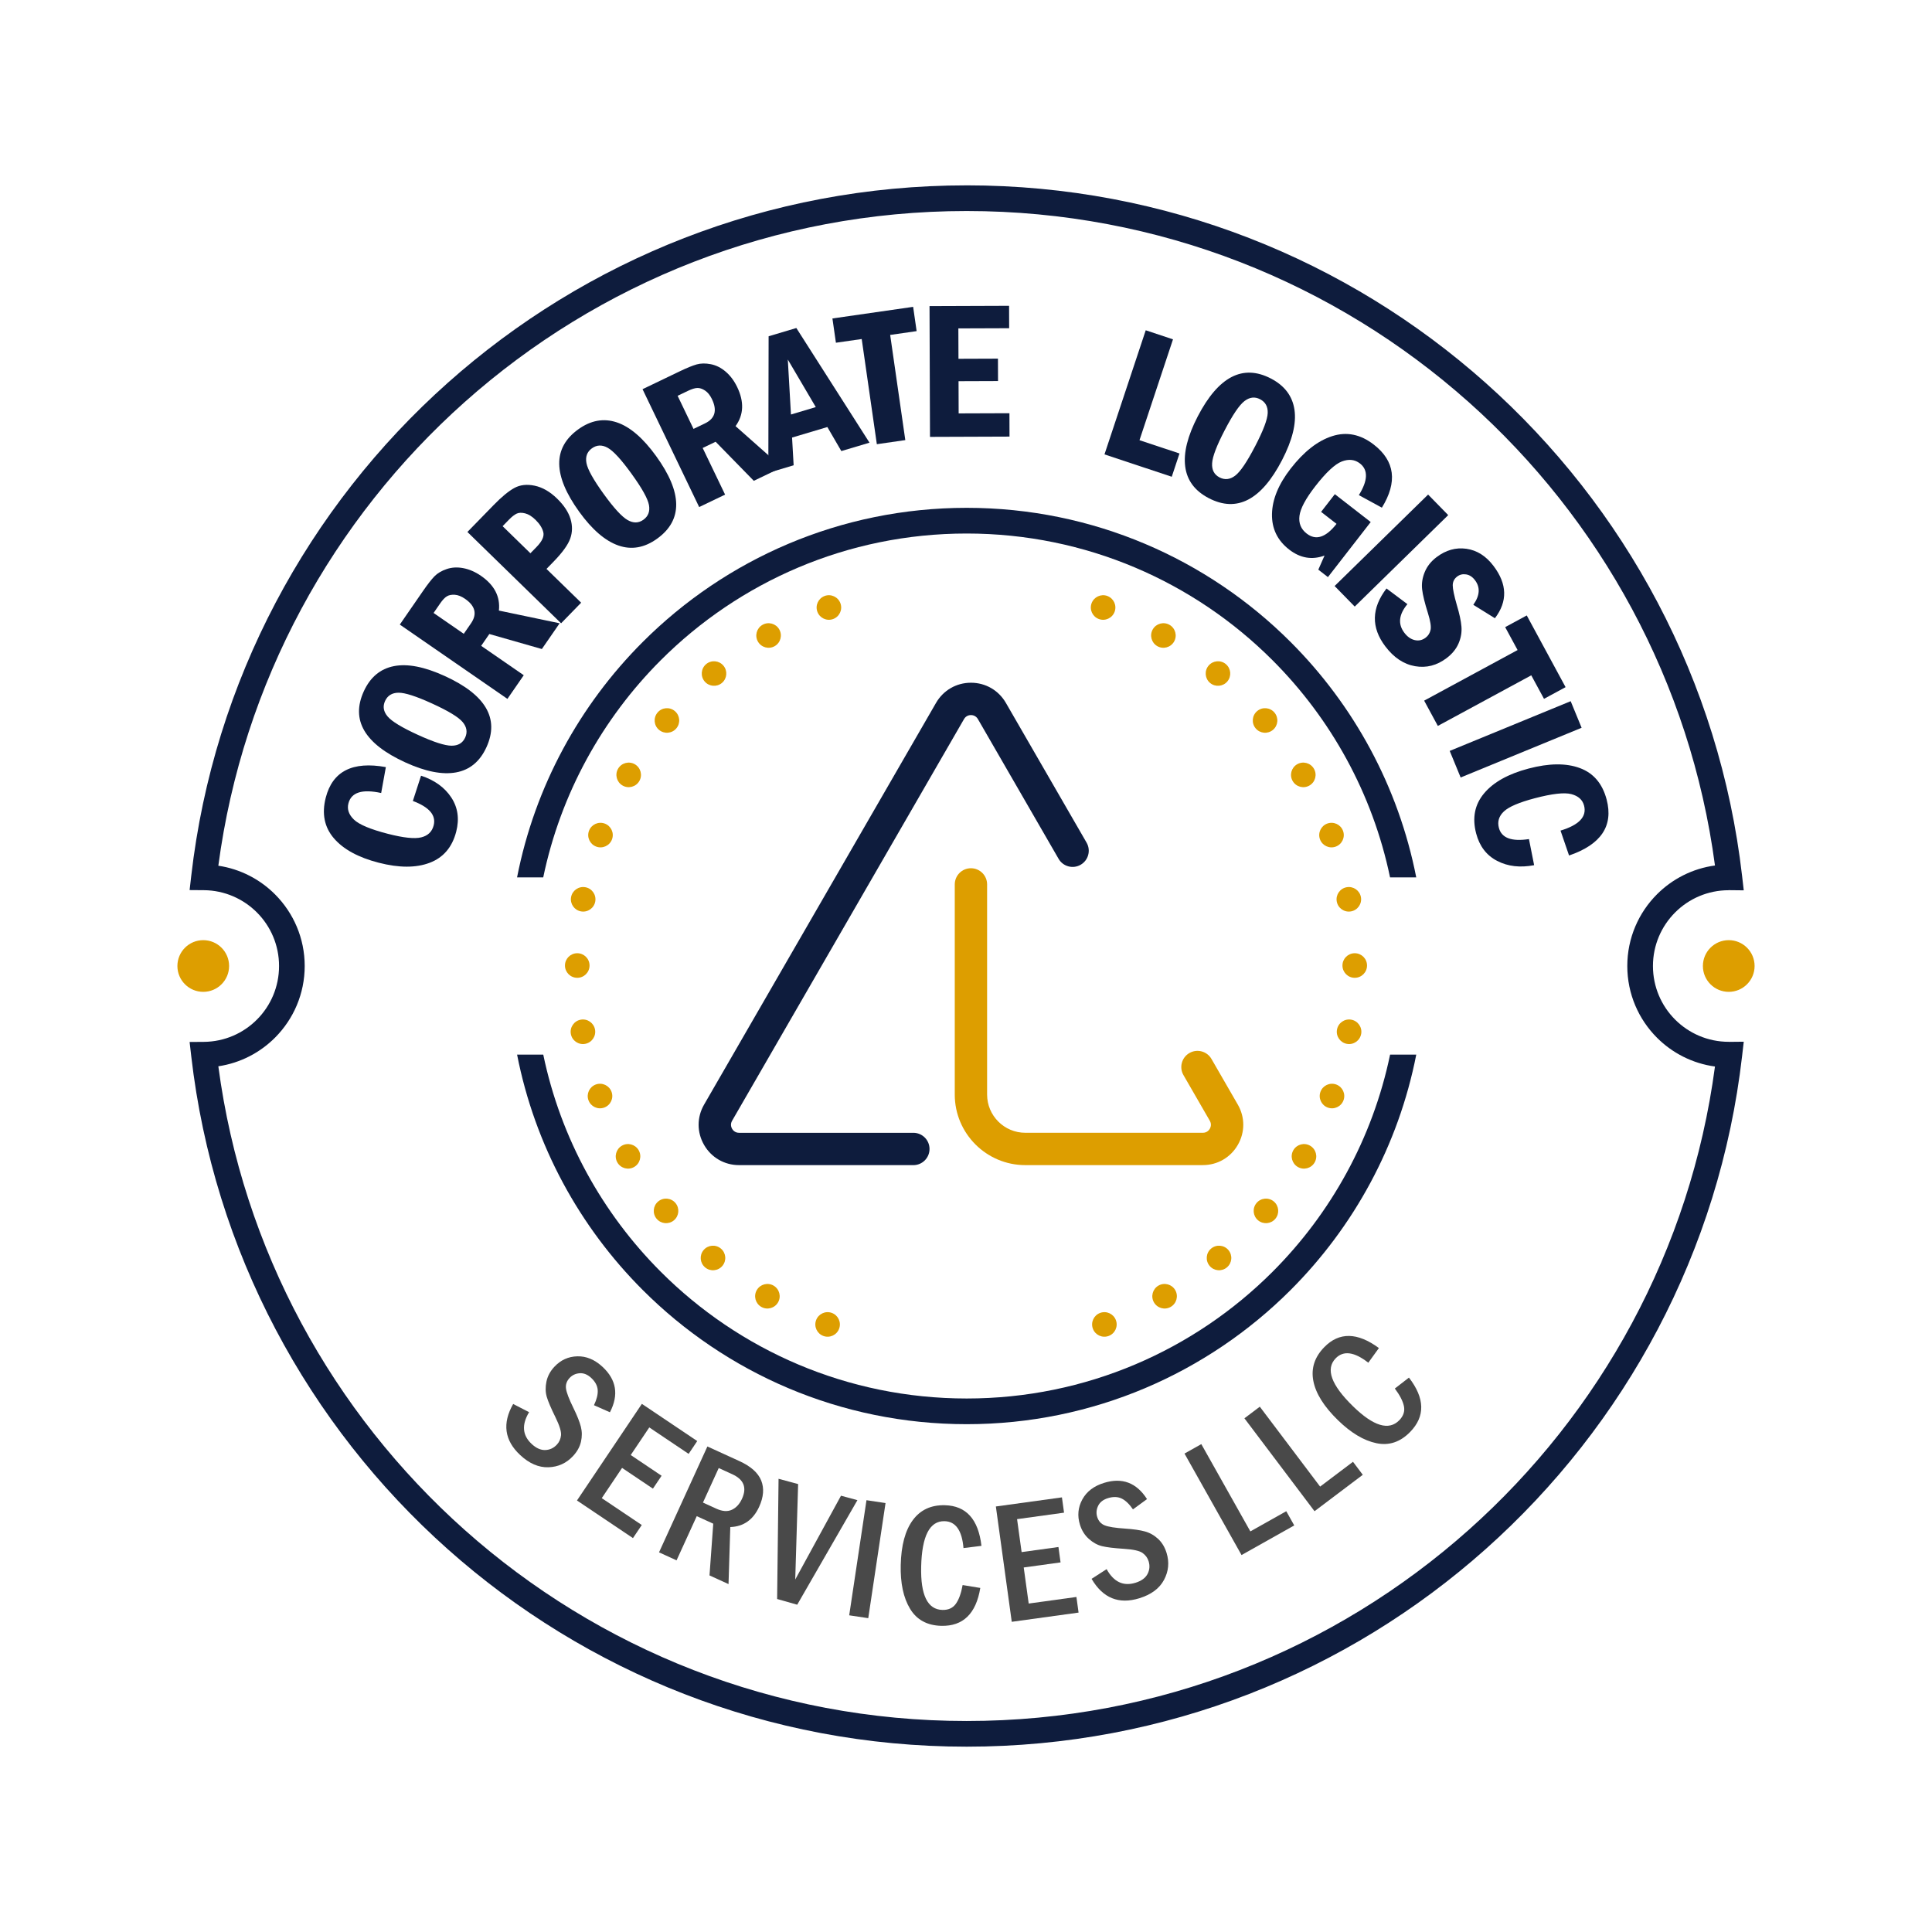 <svg xmlns="http://www.w3.org/2000/svg" id="Layer_1" viewBox="0 0 1080 1080"><defs><style>.cls-1,.cls-2{fill:#dd9e00;}.cls-3,.cls-4{fill:#0e1c3d;}.cls-5{fill:#494949;}.cls-4,.cls-2{fill-rule:evenodd;}</style></defs><g><path class="cls-1" d="M672.41,651.31h-99.26c-21.74,0-39.43-17.69-39.43-39.43v-117.49c0-4.99,4.05-9.04,9.04-9.04s9.04,4.05,9.04,9.04v117.49c0,11.77,9.58,21.35,21.35,21.35h99.26c2.33,0,3.49-1.57,3.88-2.24,.39-.67,1.17-2.46,0-4.48l-14.72-25.51c-2.5-4.32-1.01-9.85,3.31-12.35,4.32-2.49,9.85-1.01,12.34,3.31l14.72,25.51c4.08,7.06,4.08,15.49,0,22.55-4.08,7.06-11.38,11.28-19.53,11.28Z"></path><path class="cls-3" d="M510.57,651.31h-97.45c-8.15,0-15.45-4.21-19.53-11.28-4.08-7.06-4.08-15.49,0-22.55l129.65-224.55c4.08-7.06,11.38-11.28,19.53-11.28s15.45,4.22,19.53,11.28l45.11,78.12c2.5,4.32,1.01,9.85-3.31,12.35-4.32,2.5-9.85,1.01-12.34-3.31l-45.11-78.12c-1.17-2.02-3.1-2.24-3.88-2.24s-2.71,.22-3.88,2.24l-129.65,224.55c-1.17,2.02-.39,3.8,0,4.48,.39,.67,1.54,2.24,3.88,2.24h97.45c4.99,0,9.04,4.05,9.04,9.04s-4.05,9.04-9.04,9.04Z"></path></g><path class="cls-4" d="M540.37,103.61c111.35,0,212.96,41.72,290.06,110.38,77.96,69.42,130.85,166.41,143.41,275.66l.93,8.05-8.39-.09v.03c-11.7,0-22.3,4.74-29.96,12.41-7.67,7.67-12.41,18.26-12.41,29.96s4.74,22.3,12.41,29.96c7.66,7.66,18.26,12.41,29.96,12.41v.03l8.39-.09-.93,8.04c-12.56,109.26-65.45,206.24-143.41,275.66-77.1,68.66-178.71,110.38-290.06,110.38s-212.96-41.72-290.06-110.38c-77.96-69.42-130.85-166.41-143.41-275.66l-.91-7.89,7.97-.06c11.63-.09,22.15-4.87,29.76-12.55,7.58-7.64,12.27-18.19,12.27-29.85s-4.69-22.2-12.27-29.84c-7.61-7.67-18.13-12.46-29.76-12.55l-7.97-.06,.91-7.9c12.56-109.25,65.45-206.24,143.41-275.66,77.1-68.66,178.71-110.38,290.06-110.38h0Zm280.53,121.08c-74.55-66.39-172.83-106.73-280.53-106.73s-205.98,40.34-280.54,106.73c-73.65,65.59-124.16,156.6-137.78,259.25,12.36,1.84,23.42,7.67,31.81,16.13,10.18,10.26,16.47,24.37,16.47,39.93s-6.29,29.67-16.47,39.93c-8.39,8.46-19.45,14.29-31.81,16.13,13.62,102.65,64.13,193.66,137.78,259.25,74.56,66.39,172.83,106.74,280.54,106.74s205.98-40.34,280.54-106.74c73.62-65.56,124.12-156.52,137.77-259.12-12.58-1.71-23.85-7.54-32.4-16.09-10.26-10.26-16.61-24.45-16.61-40.1s6.35-29.84,16.61-40.1c8.55-8.55,19.82-14.38,32.4-16.09-13.65-102.6-64.15-193.56-137.77-259.12Z"></path><path class="cls-2" d="M113.62,525.55c7.98,0,14.45,6.47,14.45,14.45s-6.47,14.45-14.45,14.45-14.45-6.47-14.45-14.45,6.47-14.45,14.45-14.45Z"></path><path class="cls-2" d="M966.38,525.55c7.98,0,14.45,6.47,14.45,14.45s-6.47,14.45-14.45,14.45-14.45-6.47-14.45-14.45,6.47-14.45,14.45-14.45Z"></path><path class="cls-4" d="M540.37,283.88c70.72,0,134.76,28.67,181.1,75.02,35.24,35.24,60.25,80.71,70.22,131.57h-14.64c-9.76-46.89-33.1-88.8-65.73-121.42-43.75-43.75-104.2-70.81-170.96-70.81s-127.21,27.06-170.96,70.81c-32.62,32.62-55.97,74.53-65.73,121.42h-14.63c9.97-50.86,34.98-96.32,70.22-131.57,46.35-46.35,110.38-75.02,181.1-75.02h0Zm251.33,305.66c-9.97,50.86-34.98,96.32-70.22,131.57-46.35,46.35-110.38,75.02-181.1,75.02s-134.76-28.67-181.1-75.02c-35.24-35.24-60.26-80.71-70.22-131.57h14.63c9.76,46.89,33.11,88.8,65.73,121.42,43.75,43.75,104.2,70.81,170.96,70.81s127.21-27.06,170.96-70.81c32.62-32.62,55.97-74.53,65.73-121.42h14.64Z"></path><g><g><path class="cls-2" d="M764.18,539.73c0,3.79-3.07,6.87-6.87,6.87s-6.87-3.07-6.87-6.87,3.07-6.87,6.87-6.87,6.87,3.07,6.87,6.87Z"></path><path class="cls-2" d="M760.9,577.96c-.66,3.73-4.22,6.23-7.95,5.57-3.73-.66-6.23-4.22-5.57-7.96,.66-3.73,4.22-6.23,7.96-5.57,3.73,.66,6.23,4.22,5.57,7.96Z"></path><path class="cls-2" d="M751.04,615.04c-1.3,3.56-5.24,5.4-8.8,4.1-3.56-1.3-5.4-5.24-4.1-8.8,1.3-3.56,5.24-5.4,8.8-4.1,3.56,1.3,5.4,5.24,4.1,8.8Z"></path><path class="cls-2" d="M734.88,649.84c-1.9,3.28-6.1,4.41-9.38,2.51-3.28-1.9-4.41-6.1-2.51-9.38,1.9-3.28,6.1-4.41,9.38-2.51,3.28,1.9,4.41,6.1,2.51,9.38Z"></path><path class="cls-2" d="M712.93,681.31c-2.44,2.91-6.77,3.28-9.67,.85-2.9-2.44-3.28-6.77-.85-9.67,2.44-2.91,6.77-3.28,9.67-.85,2.9,2.44,3.28,6.77,.85,9.67Z"></path><path class="cls-2" d="M685.85,708.48c-2.91,2.44-7.24,2.06-9.67-.85-2.44-2.91-2.06-7.24,.85-9.67,2.9-2.44,7.24-2.06,9.67,.84,2.44,2.91,2.06,7.24-.85,9.67Z"></path><path class="cls-2" d="M654.45,730.55c-3.28,1.9-7.48,.77-9.38-2.51-1.9-3.28-.77-7.48,2.51-9.38,3.28-1.9,7.48-.77,9.38,2.51,1.9,3.28,.77,7.48-2.51,9.38Z"></path><path class="cls-2" d="M619.71,746.82c-3.56,1.3-7.5-.54-8.8-4.1-1.3-3.56,.54-7.5,4.1-8.8,3.56-1.3,7.5,.54,8.8,4.1,1.3,3.56-.54,7.5-4.1,8.8Z"></path><path class="cls-2" d="M760.77,501.52c.66,3.74-1.84,7.3-5.57,7.96-3.73,.66-7.3-1.83-7.95-5.57-.66-3.73,1.83-7.3,5.57-7.95,3.73-.66,7.3,1.84,7.95,5.57Z"></path><path class="cls-2" d="M750.77,464.47c1.3,3.56-.54,7.5-4.1,8.8-3.56,1.3-7.5-.54-8.8-4.1-1.3-3.56,.54-7.5,4.1-8.8,3.56-1.3,7.5,.54,8.8,4.1Z"></path><path class="cls-2" d="M734.5,429.73c1.9,3.28,.77,7.48-2.51,9.38-3.28,1.9-7.48,.77-9.38-2.51-1.9-3.28-.77-7.48,2.51-9.38,3.28-1.89,7.48-.77,9.38,2.51Z"></path><path class="cls-2" d="M712.44,398.34c2.44,2.91,2.06,7.24-.85,9.67-2.91,2.44-7.24,2.06-9.67-.85-2.44-2.9-2.06-7.24,.85-9.67,2.9-2.44,7.23-2.06,9.67,.85Z"></path><path class="cls-2" d="M685.26,371.25c2.9,2.44,3.28,6.77,.85,9.67-2.44,2.9-6.77,3.28-9.67,.85-2.9-2.44-3.28-6.77-.84-9.67,2.44-2.9,6.77-3.28,9.67-.85Z"></path><path class="cls-2" d="M653.79,349.3c3.28,1.9,4.41,6.1,2.51,9.38-1.9,3.28-6.1,4.41-9.38,2.51-3.28-1.9-4.41-6.1-2.51-9.38,1.9-3.28,6.09-4.41,9.38-2.51Z"></path><path class="cls-2" d="M618.99,333.15c3.56,1.3,5.4,5.24,4.1,8.8-1.3,3.56-5.24,5.4-8.8,4.1-3.56-1.3-5.4-5.24-4.1-8.8,1.3-3.56,5.24-5.4,8.8-4.11Z"></path></g><g><path class="cls-2" d="M315.82,539.73c0,3.79,3.07,6.87,6.87,6.87s6.87-3.07,6.87-6.87-3.07-6.87-6.87-6.87-6.87,3.07-6.87,6.87Z"></path><path class="cls-2" d="M319.1,577.96c.66,3.73,4.22,6.23,7.96,5.57,3.73-.66,6.23-4.22,5.57-7.96-.66-3.73-4.22-6.23-7.96-5.57-3.73,.66-6.23,4.22-5.57,7.96Z"></path><path class="cls-2" d="M328.96,615.04c1.3,3.56,5.24,5.4,8.8,4.1,3.56-1.3,5.4-5.24,4.1-8.8-1.3-3.56-5.24-5.4-8.8-4.1-3.56,1.3-5.4,5.24-4.11,8.8Z"></path><path class="cls-2" d="M345.12,649.84c1.9,3.28,6.1,4.41,9.38,2.51,3.28-1.9,4.41-6.1,2.51-9.38-1.9-3.28-6.1-4.41-9.38-2.51-3.28,1.9-4.41,6.1-2.51,9.38Z"></path><path class="cls-2" d="M367.07,681.31c2.44,2.91,6.77,3.28,9.67,.85,2.9-2.44,3.28-6.77,.85-9.67-2.44-2.91-6.77-3.28-9.68-.85-2.9,2.44-3.28,6.77-.85,9.67Z"></path><path class="cls-2" d="M394.15,708.48c2.91,2.44,7.24,2.06,9.68-.85,2.44-2.91,2.06-7.24-.85-9.67-2.9-2.44-7.23-2.06-9.67,.84-2.44,2.91-2.06,7.24,.84,9.67Z"></path><path class="cls-2" d="M425.55,730.55c3.28,1.9,7.48,.77,9.38-2.51,1.9-3.28,.77-7.48-2.51-9.38-3.28-1.9-7.48-.77-9.38,2.51-1.9,3.28-.77,7.48,2.51,9.38Z"></path><path class="cls-2" d="M460.29,746.82c3.56,1.3,7.5-.54,8.8-4.1,1.3-3.56-.54-7.5-4.1-8.8-3.56-1.3-7.5,.54-8.8,4.1-1.3,3.56,.54,7.5,4.1,8.8Z"></path><path class="cls-2" d="M319.23,501.52c-.66,3.74,1.84,7.3,5.57,7.96,3.73,.66,7.3-1.83,7.96-5.57,.66-3.73-1.84-7.3-5.57-7.95-3.73-.66-7.3,1.84-7.96,5.57Z"></path><path class="cls-2" d="M329.23,464.47c-1.3,3.56,.54,7.5,4.1,8.8,3.56,1.3,7.5-.54,8.8-4.1,1.3-3.56-.54-7.5-4.1-8.8-3.56-1.3-7.5,.54-8.8,4.1Z"></path><path class="cls-2" d="M345.5,429.73c-1.9,3.28-.77,7.48,2.51,9.38,3.28,1.9,7.48,.77,9.38-2.51,1.9-3.28,.77-7.48-2.51-9.38-3.28-1.89-7.48-.77-9.38,2.51Z"></path><path class="cls-2" d="M367.56,398.34c-2.44,2.91-2.06,7.24,.85,9.67,2.9,2.44,7.24,2.06,9.67-.85,2.44-2.9,2.06-7.24-.85-9.67-2.91-2.44-7.24-2.06-9.67,.85Z"></path><path class="cls-2" d="M394.74,371.25c-2.91,2.44-3.28,6.77-.85,9.67,2.44,2.9,6.77,3.28,9.67,.85,2.9-2.44,3.28-6.77,.84-9.67-2.44-2.9-6.77-3.28-9.67-.85Z"></path><path class="cls-2" d="M426.21,349.3c-3.28,1.9-4.41,6.1-2.51,9.38,1.9,3.28,6.1,4.41,9.38,2.51,3.28-1.9,4.41-6.1,2.51-9.38-1.9-3.28-6.1-4.41-9.38-2.51Z"></path><path class="cls-2" d="M461.01,333.15c-3.56,1.3-5.4,5.24-4.1,8.8,1.3,3.56,5.24,5.4,8.8,4.1,3.56-1.3,5.4-5.24,4.1-8.8-1.3-3.56-5.24-5.4-8.8-4.11Z"></path></g></g><g><path class="cls-3" d="M230.79,447.75l4.58-14.14c7.54,2.49,13.17,6.54,16.87,12.14,3.7,5.6,4.63,11.98,2.79,19.13-2.24,8.71-7.18,14.52-14.83,17.42-7.64,2.9-17.13,2.89-28.47-.03-11.45-2.94-19.82-7.52-25.12-13.71-5.3-6.2-6.8-13.75-4.51-22.67,3.8-14.77,15-20.46,33.6-17.07l-2.62,14.48c-10.61-2.32-16.71-.39-18.31,5.8-.84,3.25,.19,6.27,3.09,9.06,2.89,2.79,9.22,5.44,18.97,7.95,8.71,2.24,14.93,2.9,18.65,1.98,3.72-.92,6.04-3.15,6.94-6.67,1.46-5.67-2.42-10.23-11.64-13.67Z"></path><path class="cls-3" d="M248.65,377.91c22.86,10.45,30.62,23.71,23.28,39.79-3.65,7.99-9.32,12.68-17,14.08-7.68,1.4-17.13-.47-28.33-5.58-22.83-10.43-30.58-23.68-23.23-39.76,3.59-7.86,9.19-12.55,16.79-14.06,7.6-1.51,17.1,.33,28.5,5.54Zm-7.03,15.4c-8.96-4.1-15.25-6.12-18.86-6.08-3.61,.04-6.11,1.59-7.51,4.64-1.38,3.02-.9,5.91,1.46,8.67,2.35,2.76,7.99,6.18,16.92,10.26,8.77,4.01,15.01,6.02,18.73,6.05,3.72,.03,6.27-1.48,7.67-4.54,1.38-3.02,.91-5.91-1.4-8.67-2.31-2.76-7.98-6.21-17.01-10.33Z"></path><path class="cls-3" d="M223.5,349.14l13.06-18.91c2.54-3.67,4.65-6.37,6.33-8.09,1.69-1.72,3.96-3.07,6.83-4.04,2.86-.97,5.97-1.14,9.32-.49,3.35,.65,6.63,2.07,9.83,4.28,7.52,5.19,10.86,11.67,10.02,19.42l33.95,7.11-9.94,14.39-29.36-8.39-4.56,6.61,23.8,16.43-9.13,13.22-60.16-41.54Zm18.87-6.5l16.88,11.66,4.02-5.82c3.57-5.17,2.46-9.76-3.33-13.75-2-1.38-3.9-2.13-5.7-2.25-1.81-.12-3.29,.17-4.44,.87-1.16,.7-2.41,2.03-3.77,4l-3.65,5.29Z"></path><path class="cls-3" d="M261.28,297.38l14.69-15.07c4.46-4.58,8.3-7.75,11.53-9.52,3.22-1.77,7.02-2.2,11.39-1.28,4.37,.92,8.54,3.32,12.53,7.21,3.84,3.74,6.33,7.52,7.49,11.34,1.16,3.82,1.11,7.5-.16,11.02-1.27,3.53-4.37,7.82-9.3,12.88l-3.96,4.07,19.37,18.88-11.21,11.51-52.35-51.03Zm19.69-3.24l15.53,15.14,3.48-3.57c3.07-3.15,4.31-5.88,3.73-8.22-.58-2.33-2.03-4.63-4.36-6.91-1.98-1.93-3.91-3.13-5.82-3.61-1.9-.48-3.48-.43-4.74,.17-1.26,.6-2.71,1.74-4.35,3.43l-3.48,3.57Z"></path><path class="cls-3" d="M366.8,254.99c14.73,20.37,14.93,35.74,.6,46.09-7.12,5.15-14.36,6.43-21.74,3.85-7.37-2.58-14.67-8.86-21.88-18.85-14.7-20.34-14.89-35.69-.57-46.05,7-5.06,14.18-6.37,21.54-3.94,7.36,2.44,14.7,8.73,22.05,18.89Zm-13.72,9.91c-5.77-7.99-10.24-12.85-13.4-14.6-3.16-1.75-6.1-1.64-8.82,.33-2.69,1.94-3.7,4.7-3.02,8.26,.68,3.56,3.9,9.32,9.65,17.28,5.65,7.81,10.08,12.65,13.3,14.51,3.22,1.86,6.18,1.81,8.91-.16,2.69-1.95,3.72-4.69,3.07-8.23-.65-3.54-3.87-9.34-9.69-17.38Z"></path><path class="cls-3" d="M359.19,217.56l20.71-9.95c4.02-1.93,7.19-3.23,9.51-3.89,2.32-.66,4.96-.7,7.93-.13,2.97,.58,5.75,1.97,8.34,4.19,2.59,2.22,4.73,5.09,6.42,8.6,3.96,8.24,3.65,15.52-.92,21.83l25.96,23-15.76,7.57-21.34-21.84-7.24,3.48,12.53,26.07-14.49,6.96-31.66-65.9Zm19.61,3.71l8.88,18.49,6.37-3.06c5.67-2.72,6.98-7.25,3.93-13.59-1.05-2.19-2.33-3.78-3.84-4.78-1.51-1-2.94-1.48-4.29-1.45-1.35,.03-3.1,.57-5.26,1.6l-5.79,2.78Z"></path><path class="cls-3" d="M429.66,187.98l15.5-4.62,40.9,64.1-15.75,4.69-7.81-13.43-19.73,5.88,.88,15.5-14.15,4.22,.16-76.34Zm26.37,39.59l-15.64-26.59,1.76,30.73,13.87-4.14Z"></path><path class="cls-3" d="M465.34,178.02l45.11-6.49,1.95,13.57-14.79,2.13,8.46,58.79-15.91,2.29-8.46-58.79-14.42,2.07-1.95-13.57Z"></path><path class="cls-3" d="M519.62,171.11l44.46-.16,.04,12.53-28.39,.1,.06,16.98,22.07-.08,.04,12.53-22.07,.08,.06,18,28.39-.1,.04,13.07-44.45,.16-.26-73.11Z"></path><path class="cls-3" d="M640.46,184.63l15.25,5.07-18.73,56.37,22.36,7.43-4.32,13.01-37.61-12.5,23.06-69.38Z"></path><path class="cls-3" d="M716.65,257.24c-11.58,22.31-25.22,29.39-40.91,21.25-7.8-4.05-12.2-9.94-13.2-17.69-1.01-7.75,1.33-17.08,7-28.02,11.57-22.28,25.19-29.34,40.88-21.2,7.67,3.98,12.07,9.81,13.2,17.47,1.13,7.67-1.2,17.06-6.97,28.19Zm-15.02-7.8c4.54-8.75,6.88-14.92,7.03-18.53,.14-3.61-1.28-6.18-4.26-7.73-2.95-1.53-5.86-1.19-8.73,1.02-2.88,2.21-6.58,7.67-11.1,16.38-4.44,8.56-6.78,14.69-6.99,18.4-.22,3.71,1.16,6.34,4.14,7.89,2.95,1.53,5.86,1.21,8.73-.96,2.88-2.17,6.6-7.66,11.17-16.47Z"></path><path class="cls-3" d="M746.19,276.25l20.05,15.57-23.92,30.79-5.37-4.17,3.48-7.88c-6.98,2.58-13.57,1.46-19.78-3.35-6.57-5.1-9.77-11.74-9.6-19.9,.17-8.16,3.65-16.62,10.44-25.36,7.38-9.5,15.12-15.55,23.22-18.15,8.1-2.6,15.85-1.01,23.27,4.75,11.82,9.18,13.32,20.92,4.5,35.24l-12.87-7.01c5.08-8.17,5.28-14.07,.6-17.71-2.85-2.21-6.21-2.59-10.08-1.12-3.88,1.47-8.83,6.09-14.88,13.87-5.37,6.91-8.31,12.42-8.84,16.53-.53,4.11,.82,7.42,4.03,9.91,5.16,4.01,10.72,2.2,16.69-5.42l-8.63-6.7,7.69-9.9Z"></path><path class="cls-3" d="M798.32,276.46l11.24,11.49-52.26,51.13-11.24-11.49,52.26-51.13Z"></path><path class="cls-3" d="M835.67,345.6l-12.08-7.51c3.67-5.15,3.98-9.74,.94-13.75-1.42-1.88-3.08-2.96-4.98-3.25-1.9-.29-3.56,.11-4.98,1.19-1.65,1.25-2.48,2.9-2.48,4.93s.77,5.73,2.3,11.06c1.45,4.81,2.31,8.81,2.57,12,.26,3.18-.28,6.33-1.62,9.43-1.34,3.1-3.57,5.83-6.67,8.18-5.44,4.12-11.31,5.63-17.64,4.53-6.32-1.1-11.87-4.79-16.63-11.08-8-10.56-7.78-21.35,.67-32.37l11.68,8.76c-4.83,5.81-5.4,11.15-1.71,16.01,1.68,2.22,3.62,3.58,5.82,4.09,2.2,.51,4.24,.05,6.12-1.38,1.42-1.08,2.33-2.53,2.72-4.35,.39-1.82-.1-4.94-1.48-9.36-1.79-5.68-2.87-10.1-3.24-13.27-.37-3.17,.11-6.38,1.44-9.63s3.53-6.03,6.6-8.36c5.24-3.97,10.8-5.53,16.7-4.7,5.9,.84,10.96,4.03,15.16,9.58,7.68,10.13,7.95,19.88,.79,29.24Z"></path><path class="cls-3" d="M853.47,344.04l21.7,40.08-12.06,6.53-7.12-13.14-52.23,28.28-7.65-14.13,52.23-28.28-6.94-12.81,12.06-6.53Z"></path><path class="cls-3" d="M878.02,391.97l6.11,14.86-67.62,27.79-6.11-14.86,67.62-27.79Z"></path><path class="cls-3" d="M854.7,469.06l2.89,14.58c-7.8,1.5-14.68,.71-20.65-2.38-5.96-3.08-9.88-8.2-11.76-15.35-2.29-8.7-.81-16.18,4.45-22.44,5.26-6.26,13.55-10.88,24.88-13.85,11.43-3.01,20.97-3.1,28.62-.27,7.65,2.82,12.64,8.69,14.99,17.6,3.88,14.74-3.13,25.17-21.01,31.28l-4.77-13.92c10.4-3.14,14.78-7.8,13.16-13.98-.85-3.25-3.22-5.38-7.11-6.41-3.89-1.03-10.7-.26-20.44,2.3-8.7,2.29-14.45,4.74-17.25,7.36-2.8,2.62-3.74,5.69-2.81,9.21,1.49,5.66,7.1,7.75,16.82,6.26Z"></path></g><g><path class="cls-5" d="M340.94,789.46l-8.91-3.94c1.56-3.26,2.26-6.09,2.09-8.5-.17-2.41-1.37-4.65-3.6-6.73-2.07-1.93-4.24-2.81-6.5-2.64-2.27,.17-4.14,1.05-5.62,2.64-1.63,1.75-2.3,3.73-2,5.95s1.67,5.81,4.12,10.79c2.08,4.24,3.47,7.74,4.18,10.48,.7,2.74,.72,5.55,.06,8.43-.66,2.88-2.15,5.55-4.44,8.01-3.73,4-8.32,6.09-13.76,6.26-5.45,.18-10.72-2.11-15.8-6.85-8.78-8.19-10.08-17.7-3.9-28.53l8.9,4.58c-4.23,7.01-3.76,12.92,1.43,17.76,2.53,2.36,5.07,3.5,7.61,3.41,2.54-.09,4.71-1.1,6.5-3.03,1.32-1.42,2.09-3.15,2.31-5.21,.22-2.05-.83-5.45-3.15-10.18-2.47-5-4.08-8.78-4.83-11.35-.75-2.57-.81-5.38-.18-8.44,.64-3.06,2.11-5.83,4.43-8.32,3.53-3.79,7.82-5.74,12.87-5.86,5.04-.12,9.75,1.86,14.12,5.93,7.74,7.22,9.1,15.66,4.09,25.32Z"></path><path class="cls-5" d="M358.82,784.77l30.94,20.79-4.81,7.16-22-14.78-10.37,15.43,17.25,11.59-4.84,7.2-17.25-11.59-11.35,16.9,22.36,15.02-4.92,7.32-31.3-21.03,36.28-54.01Z"></path><path class="cls-5" d="M395.44,808.59l17.82,8.14c6.45,2.94,10.53,6.58,12.26,10.9,1.73,4.32,1.35,9.21-1.15,14.67-3.33,7.28-8.71,11.06-16.13,11.34l-.99,31.88-10.63-4.85,2.09-28.92-9.22-4.21-11.29,24.71-9.8-4.48,27.04-59.19Zm6.33,12.06l-8.81,19.29,7.5,3.43c3.35,1.53,6.24,1.73,8.66,.6,2.42-1.13,4.31-3.18,5.67-6.16,2.83-6.19,1.02-10.75-5.43-13.7l-7.59-3.47Z"></path><path class="cls-5" d="M435.23,826.65l10.93,2.96-1.62,53.35,25.58-46.85,9.18,2.49-33.65,58.44-11.23-3.19,.8-67.2Z"></path><path class="cls-5" d="M484.37,838.62l10.65,1.6-9.66,64.35-10.65-1.6,9.66-64.35Z"></path><path class="cls-5" d="M538.11,886.05l9.88,1.62c-2.37,14.41-9.64,21.47-21.8,21.18-7.9-.19-13.72-3.36-17.45-9.52-3.73-6.16-5.47-14.32-5.23-24.49,.26-10.96,2.51-19.32,6.74-25.06,4.23-5.75,10.2-8.53,17.92-8.35,11.93,.28,18.75,7.85,20.47,22.71l-10.04,1.24c-.84-9.87-4.37-14.89-10.59-15.03-8.31-.2-12.66,8.27-13.07,25.39-.38,15.95,3.59,24.02,11.89,24.22,3.33,.08,5.84-1.08,7.53-3.47,1.69-2.39,2.94-5.87,3.75-10.42Z"></path><path class="cls-5" d="M556.7,842.13l36.93-5.09,1.18,8.55-26.26,3.62,2.54,18.42,20.59-2.84,1.18,8.6-20.59,2.84,2.78,20.16,26.68-3.68,1.2,8.74-37.35,5.15-8.88-64.46Z"></path><path class="cls-5" d="M641.2,838l-7.86,5.75c-2.05-2.98-4.15-5-6.32-6.05-2.17-1.05-4.71-1.13-7.63-.24-2.7,.83-4.55,2.27-5.53,4.32-.98,2.05-1.16,4.11-.52,6.19,.7,2.28,2.09,3.85,4.16,4.7,2.07,.85,5.87,1.45,11.4,1.82,4.72,.31,8.44,.85,11.17,1.61,2.73,.76,5.17,2.15,7.33,4.16,2.16,2.01,3.74,4.63,4.73,7.85,1.6,5.23,1.13,10.24-1.44,15.05-2.56,4.81-7.17,8.23-13.82,10.28-11.48,3.53-20.37-.09-26.67-10.86l8.41-5.42c3.96,7.16,9.33,9.7,16.1,7.62,3.31-1.02,5.56-2.65,6.75-4.89,1.19-2.24,1.4-4.63,.62-7.15-.57-1.85-1.69-3.39-3.36-4.6-1.67-1.22-5.13-2-10.39-2.34-5.56-.35-9.64-.85-12.25-1.48-2.6-.63-5.07-1.98-7.4-4.06-2.33-2.08-4-4.74-5-7.99-1.52-4.95-1.07-9.64,1.34-14.07,2.41-4.43,6.47-7.52,12.19-9.28,10.12-3.11,18.11-.08,23.98,9.09Z"></path><path class="cls-5" d="M662.15,812.55l9.39-5.28,27.42,48.79,20.07-11.28,4.46,7.94-29.46,16.56-31.88-56.72Z"></path><path class="cls-5" d="M695.64,792.84l8.6-6.49,33.71,44.67,18.38-13.87,5.48,7.27-26.98,20.36-39.19-51.94Z"></path><path class="cls-5" d="M779.7,776.22l7.91-6.13c8.93,11.55,9.16,21.68,.67,30.38-5.52,5.66-11.8,7.76-18.85,6.29-7.05-1.46-14.21-5.75-21.5-12.85-7.85-7.65-12.44-14.99-13.77-22-1.33-7.01,.7-13.28,6.09-18.81,8.33-8.55,18.52-8.39,30.57,.47l-5.93,8.2c-7.81-6.11-13.88-6.93-18.22-2.48-5.8,5.95-2.57,14.9,9.7,26.86,11.42,11.14,20.03,13.73,25.84,7.78,2.32-2.38,3.19-5.01,2.59-7.88-.6-2.87-2.3-6.15-5.08-9.84Z"></path></g></svg>
